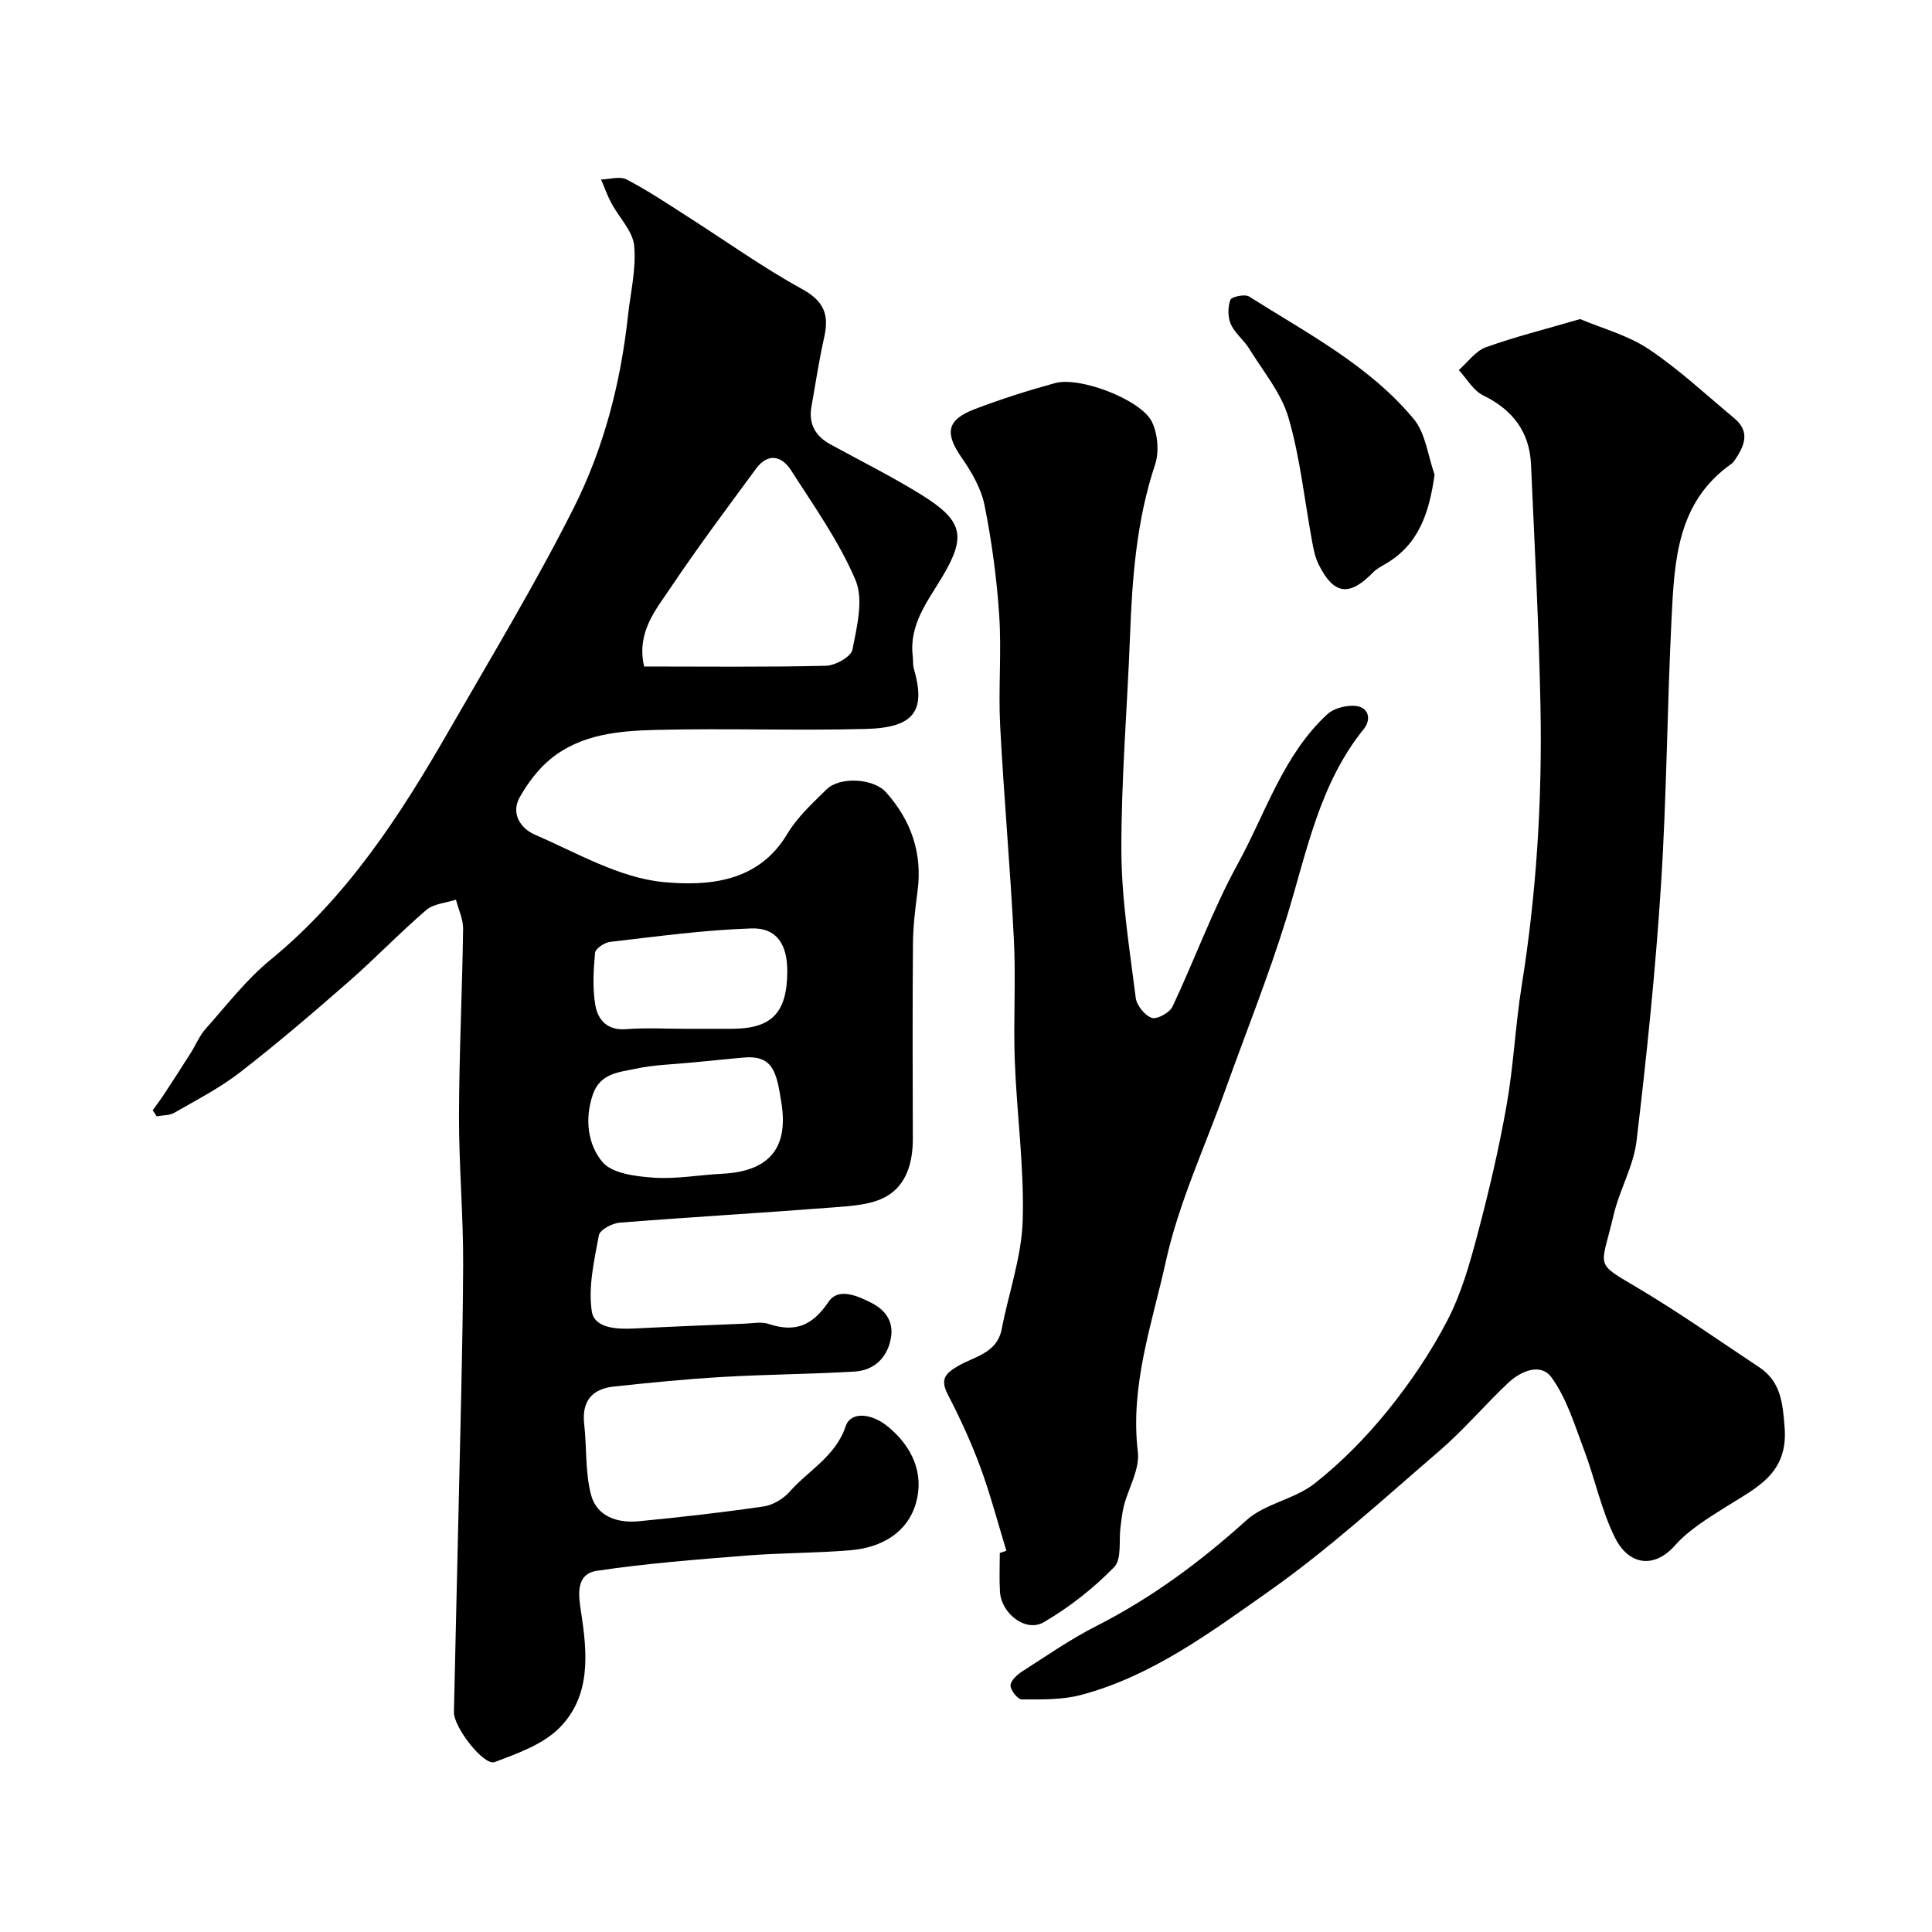 <svg enable-background="new 0 0 400 400" viewBox="0 0 400 400" xmlns="http://www.w3.org/2000/svg"><g fill="#000001"><path d="m31.61 229.89c.8-1.13 1.63-2.23 2.39-3.38 1.86-2.83 3.7-5.68 5.51-8.54 1.04-1.65 1.79-3.54 3.07-4.97 4.34-4.87 8.38-10.15 13.38-14.25 15.95-13.06 26.88-29.89 36.95-47.42 8.78-15.28 17.92-30.39 25.84-46.11 6.23-12.36 9.74-25.85 11.25-39.73.53-4.88 1.75-9.83 1.3-14.61-.29-3.05-3.13-5.84-4.72-8.81-.84-1.57-1.43-3.27-2.14-4.91 1.78-.04 3.9-.72 5.29 0 4.29 2.22 8.33 4.93 12.41 7.54 7.97 5.08 15.68 10.61 23.93 15.15 4.54 2.5 5.62 5.31 4.58 9.94-1.07 4.77-1.8 9.61-2.65 14.43-.63 3.55.82 6.08 3.91 7.77 6.26 3.43 12.67 6.62 18.73 10.37 8.64 5.35 9.52 8.54 4.53 16.93-3.08 5.18-7.01 10.01-6.19 16.63.1.82-.01 1.69.21 2.47 2.52 8.68.24 12.27-9.91 12.53-14.49.38-28.99-.16-43.48.2-7.64.19-15.5.87-21.78 5.99-2.57 2.1-4.72 4.97-6.38 7.88-1.97 3.43.17 6.54 3.06 7.8 8.76 3.79 17.58 8.99 26.73 9.84 8.96.83 19.53.16 25.53-9.92 2.07-3.48 5.22-6.38 8.15-9.26 2.78-2.74 9.77-2.31 12.36.61 5.18 5.83 7.54 12.58 6.5 20.44-.47 3.58-.92 7.2-.95 10.8-.11 13.49-.07 26.99-.03 40.49.01 4.89-1.31 9.58-5.54 11.95-3.07 1.72-7.14 1.94-10.81 2.23-14.78 1.15-29.58 2-44.36 3.17-1.55.12-4.08 1.48-4.29 2.61-.96 5.19-2.23 10.65-1.47 15.73.54 3.57 5.25 3.75 8.87 3.57 7.6-.39 15.2-.69 22.79-1 1.66-.07 3.47-.44 4.97.06 5.48 1.82 9.05.37 12.39-4.58 1.98-2.94 5.77-1.39 8.96.26 3.13 1.61 4.43 4.08 3.99 7-.61 4.04-3.3 6.93-7.58 7.18-9.08.53-18.19.58-27.27 1.11-7.53.44-15.05 1.18-22.56 1.99-4.48.48-6.66 3.02-6.13 7.75.55 4.88.19 9.96 1.41 14.64 1.17 4.49 5.46 5.93 9.86 5.5 8.64-.83 17.27-1.81 25.85-3.06 1.92-.28 4.08-1.55 5.38-3.02 3.93-4.46 9.56-7.34 11.64-13.6 1.02-3.07 5.29-2.75 8.72.06 5.05 4.14 7.55 9.7 5.85 15.78-1.73 6.19-7.14 9.28-13.47 9.83-7.23.62-14.53.54-21.76 1.12-10.3.83-20.64 1.61-30.85 3.15-4.44.67-3.82 5.01-3.29 8.47 1.33 8.59 2.12 17.44-4.5 24.08-3.42 3.42-8.66 5.27-13.38 7.05-2.22.84-8.49-7.2-8.43-10.34.29-14.1.67-28.19.97-42.29.36-16.76.86-33.52.94-50.29.05-10.26-.88-20.53-.86-30.79.03-12.93.67-25.86.85-38.79.03-2.01-.96-4.03-1.48-6.05-2.08.68-4.63.83-6.16 2.15-5.52 4.74-10.57 10.03-16.05 14.82-7.34 6.42-14.76 12.78-22.46 18.75-4.19 3.25-9.01 5.73-13.63 8.39-1.02.59-2.44.51-3.67.74-.25-.44-.54-.83-.82-1.23zm101.75-91.9c12.73 0 25.2.15 37.66-.15 1.93-.05 5.19-1.87 5.47-3.34.92-4.73 2.34-10.34.64-14.38-3.39-8.02-8.6-15.31-13.33-22.72-1.95-3.05-4.82-3.69-7.27-.36-6 8.14-12.06 16.25-17.69 24.64-3.13 4.66-7.1 9.28-5.48 16.31zm20.39 80.98c-3.59.35-7.17.68-10.76 1.04-3.75.37-7.57.44-11.22 1.23-3.49.76-7.51.86-9.05 5.43-1.72 5.09-.99 10.32 1.99 13.89 2.01 2.41 6.9 3 10.59 3.26 4.7.33 9.48-.57 14.24-.81 10.46-.52 13.6-6.07 12.25-14.63-1.01-6.42-1.68-10.03-8.04-9.41zm-11.75-5.97h9.46c8.3 0 11.49-3.27 11.54-11.84.03-5.59-2.17-9.11-7.43-8.94-9.76.32-19.5 1.66-29.23 2.78-1.17.13-3.06 1.39-3.14 2.26-.33 3.61-.55 7.36.07 10.91.52 2.97 2.46 5.2 6.29 4.91 4.12-.32 8.29-.08 12.44-.08z"/><path d="m327.14 66.06c4.56 1.93 9.88 3.33 14.19 6.21 6.3 4.21 11.9 9.47 17.75 14.34 3.4 2.83 2.03 5.8.05 8.71-.19.27-.41.54-.68.73-11.3 7.95-11.78 20.17-12.38 32.14-.91 18.35-1 36.74-2.18 55.07-1.14 17.69-2.96 35.35-5.06 52.95-.62 5.23-3.53 10.14-4.75 15.35-2.59 11.06-4.14 9.67 4.77 14.95 8.67 5.14 16.94 10.97 25.36 16.55 4.48 2.97 4.88 7.34 5.28 12.5.74 9.67-5.99 12.5-12.19 16.44-3.71 2.35-7.64 4.73-10.5 7.95-4.46 5.03-9.66 3.94-12.39-1.51-2.87-5.72-4.17-12.21-6.45-18.25-1.94-5.13-3.57-10.62-6.71-14.97-2.28-3.17-6.44-1.35-9.11 1.19-4.83 4.59-9.17 9.72-14.21 14.05-11.57 9.95-22.89 20.33-35.33 29.08-12.05 8.48-24.15 17.49-38.79 21.38-3.9 1.04-8.15.93-12.24.93-.85 0-2.36-1.88-2.35-2.89.01-1 1.38-2.25 2.45-2.93 5.03-3.23 9.97-6.66 15.28-9.36 11.46-5.82 21.58-13.31 31.11-21.92 3.84-3.47 9.96-4.33 14.09-7.59 5.57-4.38 10.66-9.57 15.13-15.08 4.7-5.8 8.97-12.12 12.4-18.74 2.88-5.55 4.64-11.78 6.25-17.88 2.33-8.78 4.41-17.65 5.99-26.6 1.45-8.19 1.82-16.57 3.13-24.79 3.06-19.11 4.26-38.35 3.89-57.67-.32-16.75-1.22-33.48-1.96-50.22-.3-6.77-3.78-11.33-9.91-14.32-2.04-1-3.38-3.45-5.04-5.24 1.85-1.62 3.44-3.94 5.6-4.72 6.06-2.18 12.37-3.75 19.51-5.84z"/><path d="m208.36 321.07c-1.78-5.8-3.31-11.69-5.41-17.37-1.89-5.12-4.2-10.12-6.71-14.97-1.68-3.24-.46-4.45 2.28-6.01 3.36-1.91 7.92-2.6 8.87-7.54 1.45-7.51 4.12-14.96 4.35-22.49.33-11-1.23-22.05-1.64-33.09-.31-8.32.24-16.68-.18-24.99-.74-14.81-2.08-29.6-2.85-44.41-.39-7.56.31-15.18-.19-22.73-.5-7.64-1.53-15.3-3.03-22.81-.7-3.49-2.66-6.91-4.74-9.89-3.53-5.08-3.14-7.84 2.68-10.06 5.45-2.08 11.04-3.86 16.67-5.4 5.11-1.4 17.81 3.43 20.05 8.06 1.21 2.51 1.5 6.23.62 8.87-3.83 11.53-4.72 23.39-5.17 35.38-.56 14.87-1.84 29.73-1.79 44.6.04 10.13 1.71 20.27 2.97 30.36.2 1.58 1.87 3.66 3.32 4.16 1.08.37 3.69-1.07 4.29-2.33 4.63-9.8 8.32-20.09 13.52-29.56 5.77-10.52 9.36-22.45 18.48-30.93 1.25-1.17 3.47-1.79 5.25-1.8 3.48-.02 3.97 2.81 2.38 4.78-9.27 11.46-11.82 25.52-15.99 39.05-3.73 12.1-8.47 23.88-12.74 35.81-4.22 11.79-9.62 23.32-12.29 35.46-2.84 12.87-7.43 25.66-5.78 39.4.42 3.53-1.9 7.36-2.87 11.08-.37 1.41-.51 2.89-.71 4.34-.39 2.87.29 6.77-1.33 8.42-4.29 4.38-9.27 8.32-14.57 11.4-3.74 2.17-8.8-1.79-9.07-6.33-.16-2.66-.03-5.33-.03-8 .46-.16.91-.31 1.36-.46z"/><path d="m297.02 98.27c-1.14 7.99-3.27 14.56-10.37 18.6-.84.48-1.73.98-2.39 1.66-4.91 5.04-8.12 4.62-11.25-1.67-.71-1.42-1.04-3.06-1.33-4.64-1.6-8.61-2.48-17.41-4.92-25.77-1.49-5.11-5.25-9.58-8.12-14.25-1.11-1.8-2.97-3.2-3.81-5.09-.65-1.46-.64-3.54-.09-5.03.24-.66 3-1.24 3.87-.69 12 7.6 24.83 14.23 34.08 25.35 2.48 2.98 2.94 7.64 4.33 11.53z"/></g></svg>